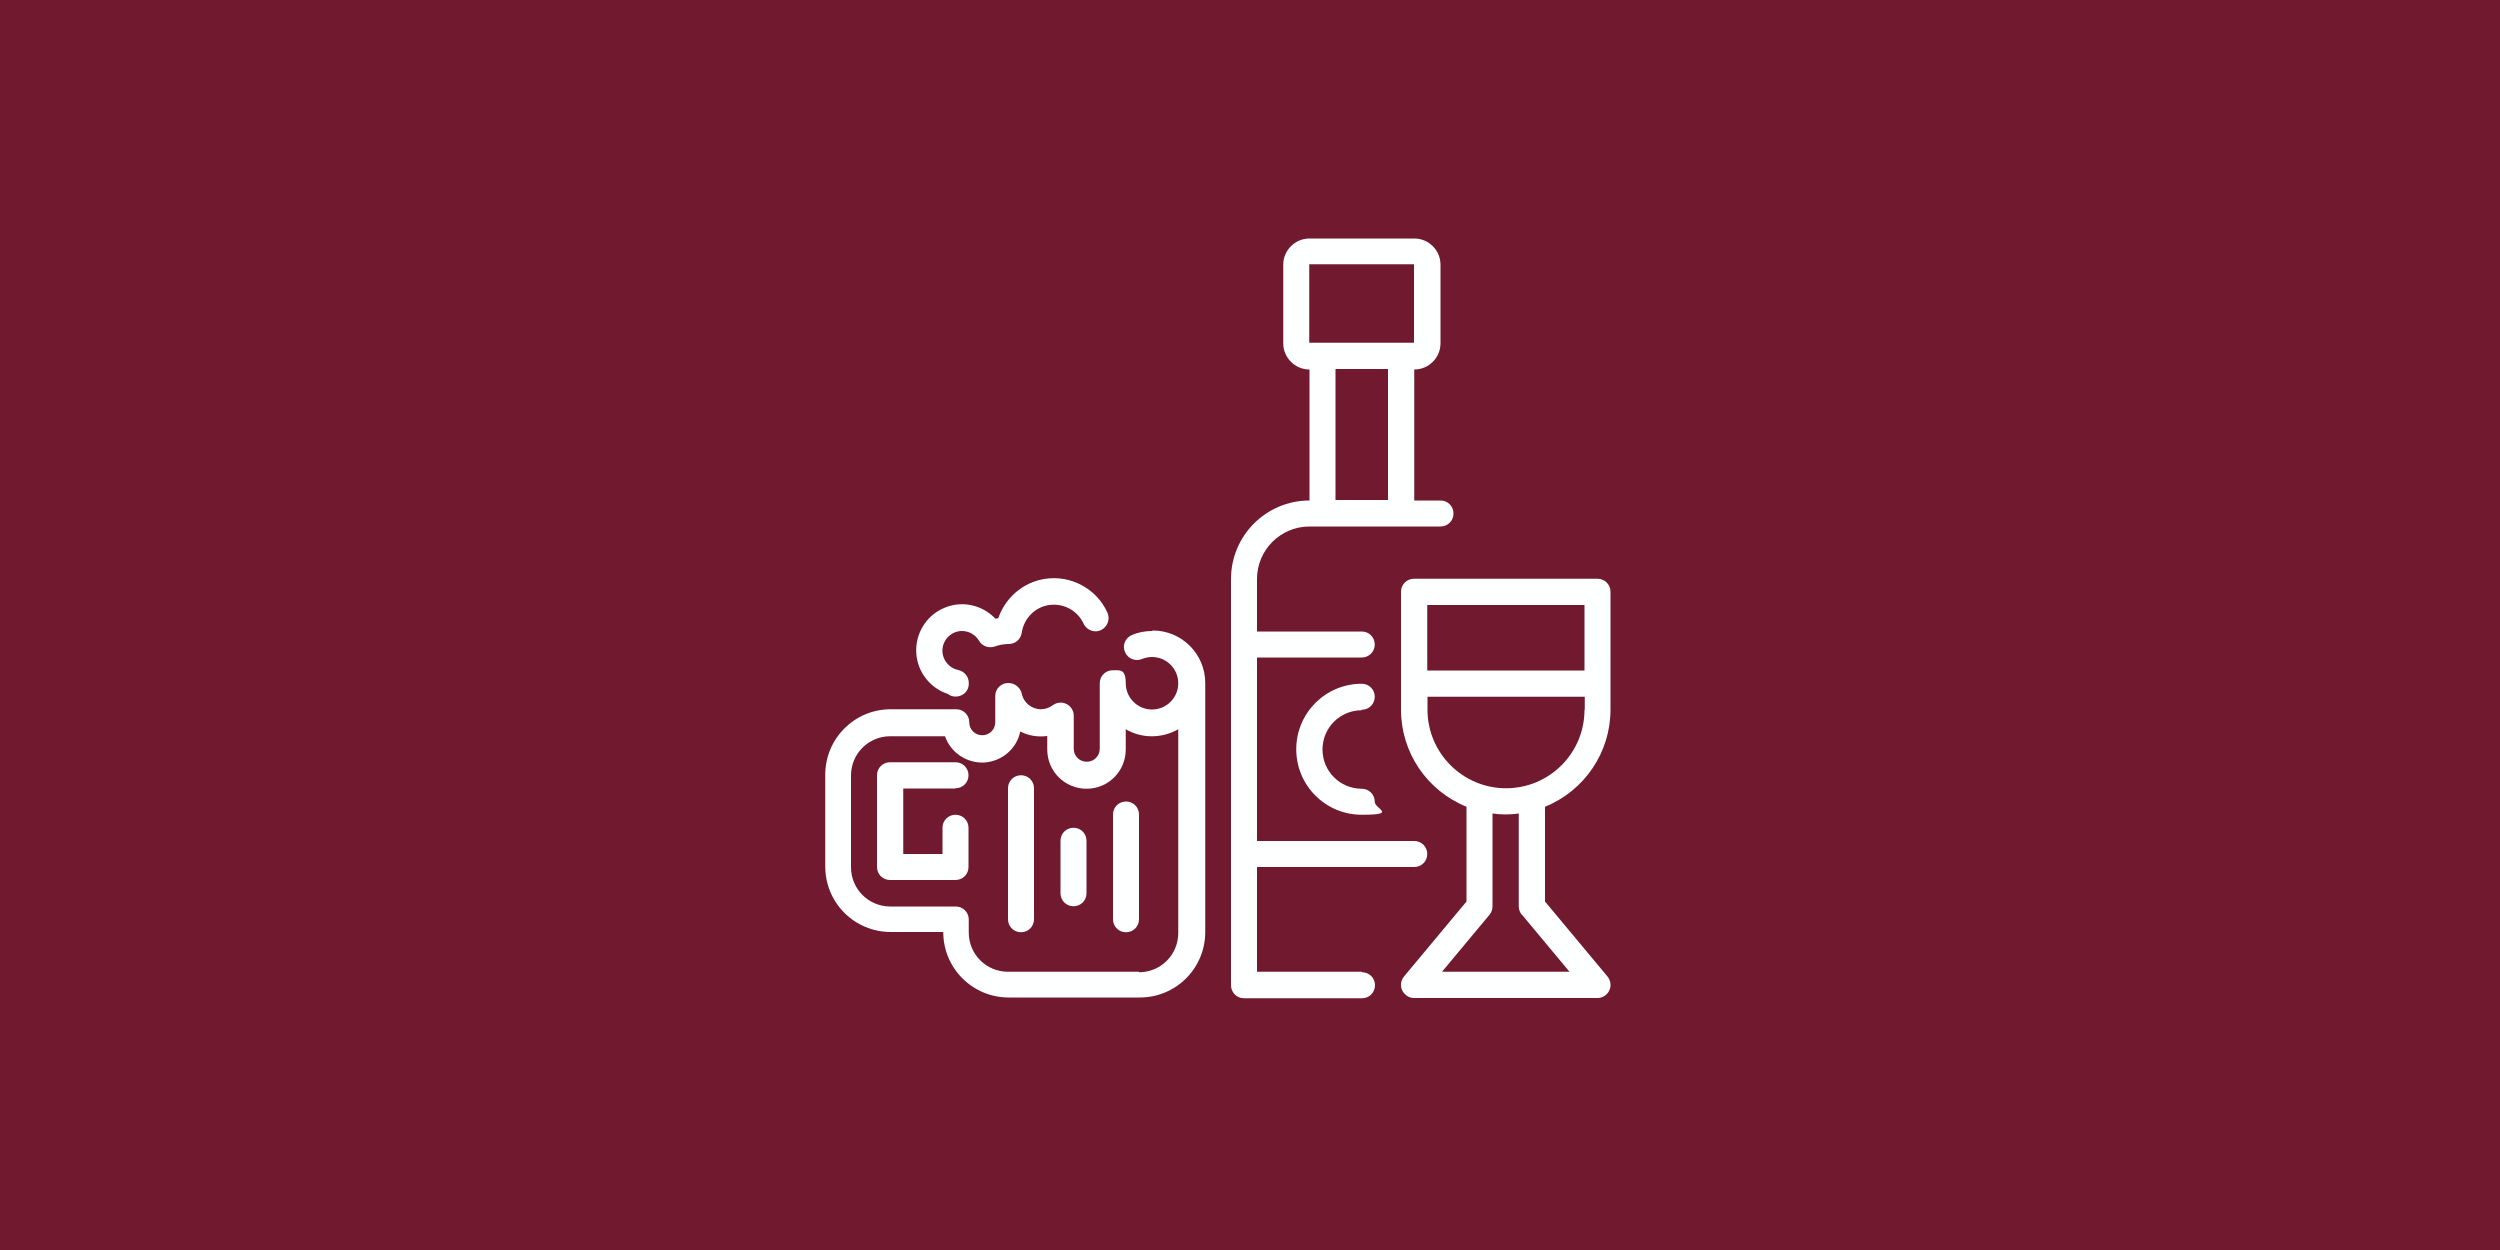 <?xml version="1.0" encoding="UTF-8"?>
<svg id="Layer_1" data-name="Layer 1" xmlns="http://www.w3.org/2000/svg" viewBox="0 0 1000 500">
  <defs>
    <style>
      .cls-1 {
        fill: #70192f;
      }

      .cls-2 {
        fill: #feffff;
      }
    </style>
  </defs>
  <rect class="cls-1" width="1000" height="500"/>
  <path class="cls-2" d="M639,231.5h-73.4c-2.9,0-5.2,2.3-5.2,5.2v47.2c0,17.1,10.4,32.4,26.2,38.8v37.9l-25,30c-1.3,1.6-1.6,3.7-.7,5.6.9,1.8,2.7,3,4.7,3h73.4c2,0,3.9-1.2,4.7-3,.9-1.8.6-4-.7-5.6l-25-30v-37.9c15.8-6.4,26.2-21.8,26.2-38.8v-47.2c0-2.9-2.3-5.2-5.2-5.2ZM633.8,242v26.2h-62.9v-26.2h62.9ZM608.8,365.9l19,22.8h-51l19-22.8c.8-.9,1.2-2.1,1.2-3.4v-37.1c3.5.5,7,.5,10.5,0v37.1c0,1.2.4,2.4,1.2,3.4ZM633.8,283.9c0,17.4-14.1,31.4-31.4,31.4s-31.4-14.1-31.4-31.4v-5.2h62.9v5.2Z"/>
  <path class="cls-2" d="M544.7,283.9c2.9,0,5.2-2.3,5.2-5.2s-2.3-5.2-5.2-5.2c-14.5,0-26.2,11.7-26.2,26.2s11.7,26.2,26.2,26.2,5.2-2.3,5.2-5.2-2.3-5.2-5.2-5.2c-8.7,0-15.7-7-15.7-15.7s7-15.7,15.7-15.7Z"/>
  <path class="cls-2" d="M544.7,388.7h-41.9v-41.9h62.9c2.9,0,5.2-2.3,5.2-5.2s-2.3-5.2-5.2-5.2h-62.9v-73.4h41.9c2.9,0,5.2-2.3,5.2-5.2s-2.3-5.2-5.2-5.2h-41.9v-21c0-11.6,9.4-21,21-21h52.4c2.9,0,5.2-2.3,5.2-5.2s-2.3-5.2-5.2-5.2h-10.5v-52.4c5.8,0,10.5-4.7,10.5-10.5v-31.4c0-5.8-4.7-10.5-10.5-10.5h-41.9c-5.8,0-10.5,4.7-10.5,10.5v31.4c0,5.8,4.7,10.5,10.5,10.5v52.4c-17.4,0-31.4,14.1-31.4,31.4v162.5c0,2.9,2.3,5.2,5.2,5.2h47.2c2.9,0,5.2-2.3,5.2-5.2s-2.3-5.2-5.2-5.2ZM523.7,105.7h41.9v31.4h-41.9v-31.4ZM534.2,147.6h21v52.4h-21v-52.4Z"/>
  <path class="cls-2" d="M382.2,315.3c2.9,0,5.2-2.3,5.2-5.2s-2.3-5.2-5.2-5.2h-26.2c-2.9,0-5.2,2.3-5.2,5.2v36.7c0,2.9,2.3,5.2,5.2,5.2h26.2c2.9,0,5.2-2.3,5.2-5.2v-15.7c0-2.9-2.3-5.2-5.2-5.2s-5.2,2.3-5.2,5.2v10.5h-15.7v-26.2h21Z"/>
  <path class="cls-2" d="M408.4,310.1c-2.9,0-5.2,2.3-5.2,5.2v52.4c0,2.9,2.3,5.2,5.2,5.2s5.2-2.3,5.2-5.2v-52.4c0-2.9-2.3-5.2-5.2-5.2Z"/>
  <path class="cls-2" d="M429.4,331.1c-2.9,0-5.2,2.3-5.2,5.2v21c0,2.9,2.3,5.2,5.2,5.2s5.2-2.3,5.2-5.2v-21c0-2.9-2.3-5.2-5.2-5.2Z"/>
  <path class="cls-2" d="M450.4,320.6c-2.9,0-5.2,2.3-5.2,5.2v41.9c0,2.9,2.3,5.2,5.2,5.2s5.2-2.3,5.2-5.2v-41.9c0-2.9-2.3-5.2-5.2-5.2Z"/>
  <path class="cls-2" d="M379.4,277.8c1.6,1,3.5,1.1,5.2.3,1.7-.8,2.8-2.4,2.9-4.3,0-.2,0-.5,0-.7,0-2.5-1.8-4.6-4.2-5.1-3.9-.8-6.7-4.5-6.3-8.5.4-4,3.8-7.1,7.8-7.1,2.8,0,5.4,1.5,6.8,3.9,1.3,2.2,3.9,3.1,6.3,2.3,1.6-.6,3.3-.9,5.1-1,.2,0,.4,0,.5,0,2.6,0,4.8-1.9,5.2-4.5.8-5.7,5.3-10.3,11-11.1,5.7-.8,11.3,2.2,13.7,7.4.8,1.7,2.4,2.9,4.3,3.1,1.9.2,3.7-.7,4.8-2.3s1.2-3.6.4-5.3c-4-8.7-13-14.1-22.6-13.6-9.6.5-17.9,6.9-21,16-.4,0-.7.1-1.1.2-5.3-5.6-13.5-7.4-20.6-4.3-7.1,3-11.5,10.2-11.1,17.9.4,7.7,5.6,14.3,13,16.6h0Z"/>
  <path class="cls-2" d="M460.8,252.4c-2.7,0-5.5.5-8,1.6-2.7,1.1-4,4.2-2.8,6.8,1.1,2.7,4.2,3.9,6.8,2.8,1.3-.5,2.6-.8,4-.8,5.8,0,10.5,4.7,10.5,10.5s-4.7,10.5-10.5,10.5-10.5-4.7-10.5-10.5-2.3-5.2-5.2-5.2-5.2,2.3-5.2,5.2v26.2c0,2.9-2.3,5.2-5.2,5.2s-5.2-2.3-5.2-5.2v-13.2c0-2-1.1-3.8-2.9-4.7s-3.9-.7-5.5.5c-1.4,1-3,1.6-4.7,1.6-3.7,0-7-2.6-7.7-6.3-.6-2.5-2.9-4.2-5.4-4.2-2.9,0-5.2,2.3-5.2,5.2v10.5c0,2.9-2.3,5.2-5.2,5.2s-5.2-2.3-5.2-5.2-2.3-5.2-5.2-5.2h-26.2c-14.5,0-26.2,11.7-26.2,26.2v36.7c0,14.5,11.7,26.2,26.2,26.2h21c0,14.5,11.7,26.2,26.2,26.2h52.4c14.5,0,26.2-11.7,26.2-26.2v-99.6c0-11.6-9.4-21-21-21ZM455.6,388.7h-52.4c-8.7,0-15.7-7-15.7-15.7v-5.2c0-2.9-2.3-5.2-5.2-5.2h-26.2c-8.7,0-15.7-7-15.7-15.7v-36.7c0-8.7,7-15.7,15.7-15.7h21.9c2.3,6.6,8.8,10.9,15.8,10.5,7-.5,12.9-5.5,14.3-12.4,3.3,1.7,7.1,2.3,10.8,1.8v5.4c0,8.7,7,15.7,15.7,15.7s15.7-7,15.7-15.7v-8.1c6.5,3.8,14.5,3.7,21,0v81.5c0,8.7-7,15.7-15.7,15.7Z"/>
</svg>